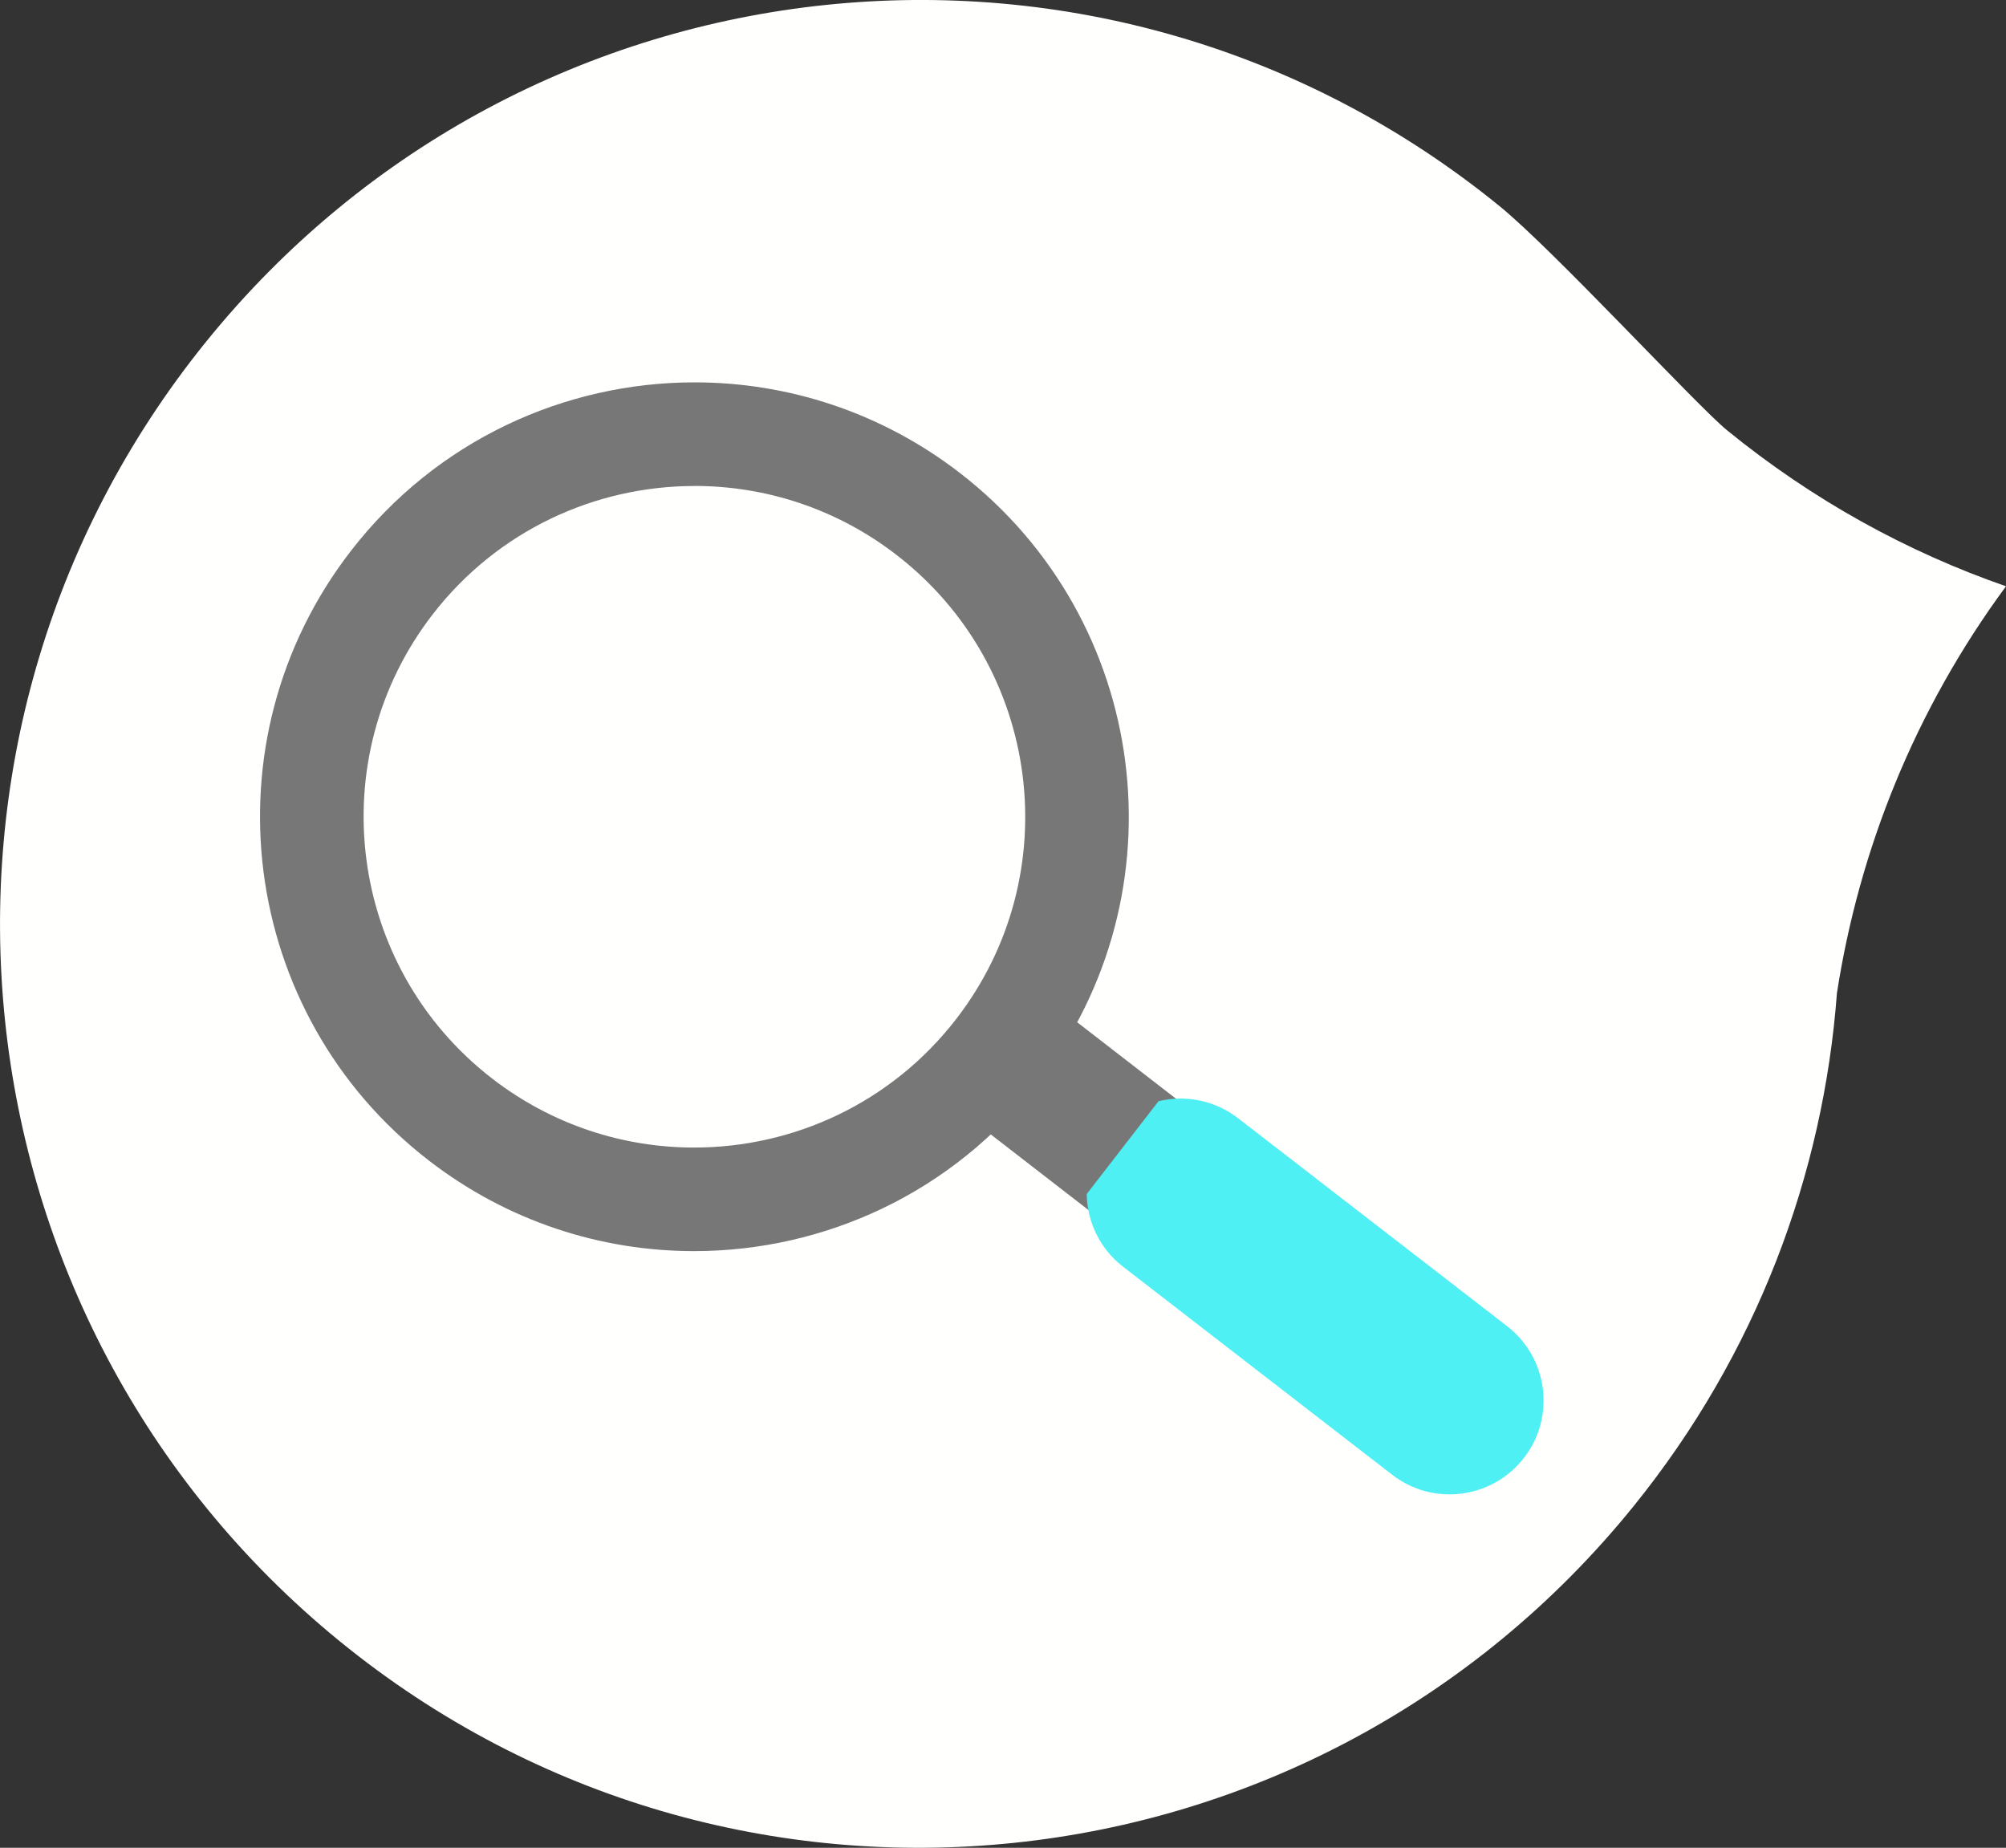<?xml version="1.0" encoding="utf-8"?>
<!-- Generator: Adobe Illustrator 16.0.3, SVG Export Plug-In . SVG Version: 6.00 Build 0)  -->
<!DOCTYPE svg PUBLIC "-//W3C//DTD SVG 1.1//EN" "http://www.w3.org/Graphics/SVG/1.1/DTD/svg11.dtd">
<svg version="1.1" id="Layer_1" xmlns="http://www.w3.org/2000/svg" xmlns:xlink="http://www.w3.org/1999/xlink" x="0px" y="0px"
	 width="50.173px" height="46.214px" viewBox="0 0 50.173 46.214" enable-background="new 0 0 50.173 46.214" xml:space="preserve">
<rect x="0" y="0" width="50.173" height="46.214" fill="#333333" stroke="none"/>
<path fill="#FFFFFE" d="M37.519,5.166c-9.861-8.042-24.35-6.529-32.363,3.379c-8.015,9.908-6.52,24.462,3.341,32.503
	c9.859,8.042,24.348,6.529,32.363-3.379c3.074-3.803,4.745-8.289,5.084-12.827c0.554-3.584,1.948-7.084,4.229-10.179
	c-2.47-0.858-4.835-2.155-6.981-3.905C42.445,10.148,38.871,6.27,37.519,5.166z"/>
<g>
	<g>
		<path fill="#777777" d="M17.369,9.563c2.321-0.001,4.662,0.739,6.642,2.268c4.748,3.67,5.623,10.493,1.954,15.241
			c-2.139,2.767-5.35,4.217-8.596,4.219v-2.59c2.473-0.002,4.918-1.107,6.547-3.215c2.793-3.613,2.127-8.811-1.49-11.605
			c-1.507-1.165-3.289-1.728-5.057-1.727V9.563L17.369,9.563z M8.773,13.783c-3.67,4.749-2.797,11.572,1.95,15.24
			c1.98,1.53,4.321,2.271,6.646,2.268v-2.59c-1.77,0.002-3.553-0.562-5.061-1.727c-3.615-2.794-4.279-7.993-1.487-11.607
			c1.629-2.107,4.074-3.211,6.548-3.212V9.563C14.122,9.565,10.911,11.015,8.773,13.783L8.773,13.783z"/>
		
			<rect x="27.447" y="23.212" transform="matrix(-0.612 0.791 -0.791 -0.612 70.492 24.555)" fill="#777777" width="3.541" height="12.745"/>
	</g>
	<g>
		
			<rect x="29.27" y="27.397" transform="matrix(-0.611 0.791 -0.791 -0.611 73.874 25.244)" fill="#ACD85B" width="2.937" height="6.726"/>
		<path fill="#4EF0F3" d="M34.821,36.884c1.026,0.795,2.503,0.604,3.296-0.423c0.793-1.024,0.604-2.5-0.424-3.294l-6.729-5.201
			c-0.587-0.453-1.32-0.586-1.988-0.424l-1.796,2.322c0.012,0.688,0.324,1.365,0.911,1.818L34.821,36.884z"/>
	</g>
</g>
</svg>
